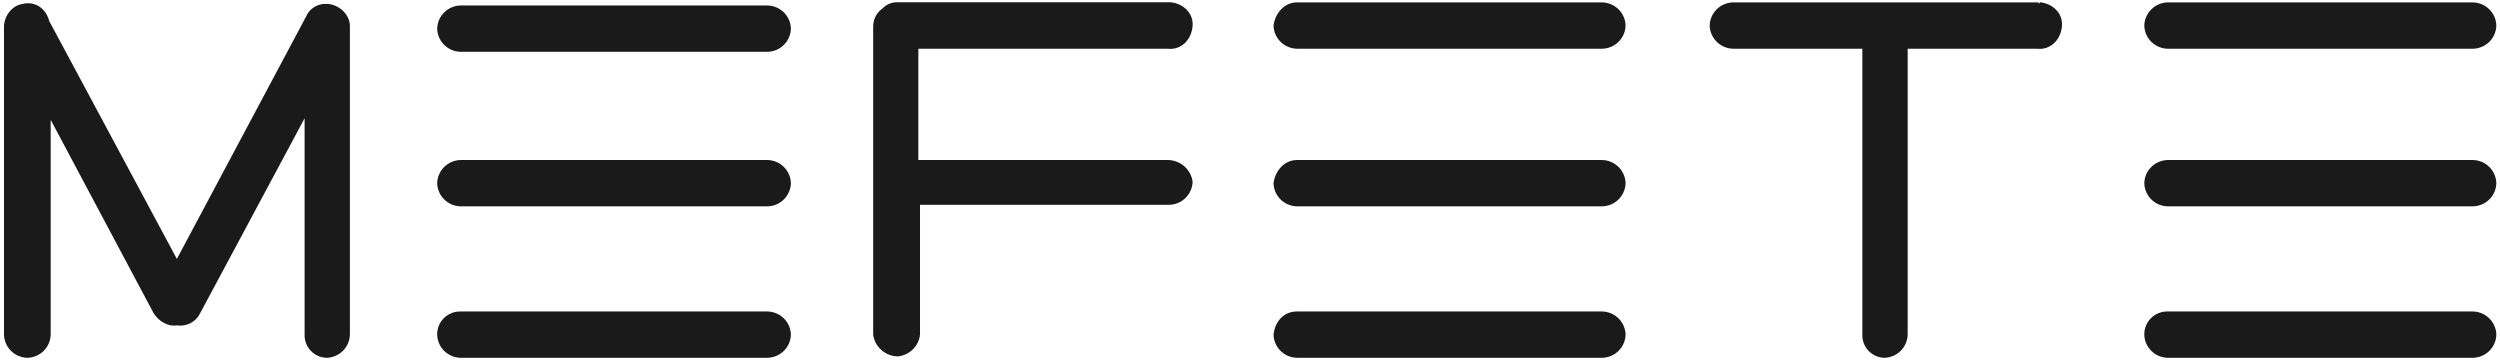 <svg width="131" height="19" viewBox="0 0 131 19" fill="none" xmlns="http://www.w3.org/2000/svg">
<g clip-path="url(#clip0_251_80)">
<path d="M24.132 0.287H40.219C40.541 0.295 40.848 0.425 41.076 0.651C41.304 0.877 41.435 1.182 41.443 1.501C41.435 1.821 41.304 2.125 41.076 2.351C40.848 2.577 40.541 2.708 40.219 2.715H24.132C23.809 2.708 23.503 2.577 23.275 2.351C23.047 2.125 22.916 1.821 22.908 1.501C22.916 1.182 23.047 0.877 23.275 0.651C23.503 0.425 23.809 0.295 24.132 0.287Z" fill="#1A1A1A"/>
<path d="M24.132 8.385H40.219C40.541 8.392 40.848 8.523 41.076 8.749C41.304 8.975 41.435 9.279 41.443 9.599C41.435 9.918 41.304 10.223 41.076 10.449C40.848 10.675 40.541 10.805 40.219 10.813H24.132C23.809 10.805 23.503 10.675 23.275 10.449C23.047 10.223 22.916 9.918 22.908 9.599C22.916 9.279 23.047 8.975 23.275 8.749C23.503 8.523 23.809 8.392 24.132 8.385Z" fill="#1A1A1A"/>
<path d="M24.132 16.321H40.219C40.541 16.329 40.848 16.459 41.076 16.685C41.304 16.911 41.435 17.216 41.443 17.535C41.435 17.855 41.304 18.159 41.076 18.385C40.848 18.611 40.541 18.741 40.219 18.749H24.132C23.809 18.741 23.503 18.611 23.275 18.385C23.047 18.159 22.916 17.855 22.908 17.535C22.905 17.375 22.934 17.216 22.995 17.067C23.055 16.918 23.145 16.783 23.259 16.67C23.373 16.556 23.51 16.467 23.66 16.407C23.809 16.347 23.97 16.318 24.132 16.321Z" fill="#1A1A1A"/>
<path d="M17.105 0.205C16.882 0.193 16.662 0.249 16.472 0.364C16.282 0.48 16.133 0.651 16.044 0.853C16.044 0.935 15.961 0.935 15.961 1.014L9.268 13.568L2.576 1.096C2.411 0.448 1.841 0.043 1.187 0.205C0.613 0.287 0.209 0.853 0.209 1.421V17.535C0.217 17.855 0.348 18.159 0.576 18.385C0.804 18.611 1.11 18.741 1.433 18.749C1.755 18.741 2.061 18.611 2.289 18.385C2.517 18.159 2.649 17.855 2.656 17.535V6.279L8.044 16.401C8.289 16.805 8.779 17.13 9.268 17.049C9.515 17.088 9.769 17.046 9.99 16.929C10.212 16.812 10.388 16.627 10.493 16.401L15.961 6.198V17.535C15.956 17.689 15.982 17.844 16.037 17.988C16.092 18.133 16.175 18.266 16.282 18.378C16.389 18.491 16.517 18.582 16.659 18.646C16.801 18.709 16.955 18.744 17.11 18.749C17.433 18.741 17.739 18.611 17.967 18.385C18.195 18.159 18.326 17.855 18.334 17.535V1.339C18.328 0.773 17.758 0.205 17.105 0.205Z" fill="#1A1A1A"/>
<path d="M61.181 8.385H48.121V2.553H61.181C61.834 2.635 62.407 2.149 62.487 1.413C62.57 0.766 62.079 0.197 61.338 0.118H47.06C46.909 0.11 46.758 0.134 46.617 0.19C46.476 0.246 46.349 0.331 46.245 0.441C46.089 0.551 45.962 0.697 45.877 0.866C45.791 1.036 45.749 1.224 45.754 1.413V17.535C45.796 17.85 45.951 18.139 46.192 18.348C46.432 18.558 46.74 18.674 47.06 18.675C47.354 18.642 47.627 18.512 47.836 18.305C48.045 18.098 48.177 17.826 48.209 17.535V10.733H61.269C61.591 10.725 61.898 10.594 62.126 10.368C62.353 10.142 62.485 9.838 62.493 9.519C62.45 9.204 62.293 8.916 62.051 8.708C61.81 8.499 61.501 8.384 61.181 8.385Z" fill="#1A1A1A"/>
<path d="M67.957 0.125H83.955C84.277 0.133 84.584 0.264 84.812 0.49C85.04 0.715 85.172 1.02 85.181 1.34C85.172 1.659 85.04 1.964 84.812 2.19C84.584 2.416 84.277 2.546 83.955 2.554H67.957C67.635 2.546 67.328 2.416 67.1 2.19C66.873 1.964 66.741 1.659 66.733 1.34C66.814 0.692 67.304 0.125 67.957 0.125Z" fill="#1A1A1A"/>
<path d="M67.957 8.385H83.955C84.277 8.392 84.584 8.523 84.812 8.749C85.04 8.975 85.172 9.279 85.181 9.599C85.172 9.919 85.04 10.223 84.812 10.449C84.584 10.675 84.277 10.805 83.955 10.813H67.957C67.635 10.805 67.328 10.675 67.1 10.449C66.873 10.223 66.741 9.918 66.733 9.599C66.814 8.951 67.304 8.385 67.957 8.385Z" fill="#1A1A1A"/>
<path d="M67.957 16.321H83.955C84.277 16.328 84.584 16.459 84.812 16.685C85.04 16.911 85.172 17.215 85.181 17.535C85.172 17.855 85.04 18.159 84.812 18.385C84.584 18.611 84.277 18.741 83.955 18.749H67.957C67.635 18.741 67.328 18.611 67.1 18.385C66.873 18.159 66.741 17.855 66.733 17.535C66.814 16.805 67.304 16.321 67.957 16.321Z" fill="#1A1A1A"/>
<path d="M113.585 0.125H129.585C129.907 0.133 130.214 0.264 130.441 0.49C130.669 0.716 130.801 1.02 130.808 1.34C130.801 1.659 130.669 1.964 130.441 2.19C130.214 2.416 129.907 2.546 129.585 2.554H113.585C113.263 2.546 112.956 2.416 112.728 2.19C112.5 1.964 112.369 1.659 112.361 1.34C112.369 1.02 112.5 0.716 112.728 0.49C112.956 0.264 113.263 0.133 113.585 0.125Z" fill="#1A1A1A"/>
<path d="M113.585 8.385H129.585C129.907 8.392 130.214 8.523 130.441 8.749C130.669 8.975 130.801 9.279 130.808 9.599C130.801 9.918 130.669 10.223 130.441 10.449C130.214 10.675 129.907 10.805 129.585 10.813H113.585C113.263 10.805 112.956 10.675 112.728 10.449C112.5 10.223 112.369 9.918 112.361 9.599C112.369 9.279 112.5 8.975 112.728 8.749C112.956 8.523 113.263 8.392 113.585 8.385Z" fill="#1A1A1A"/>
<path d="M113.585 16.321H129.585C129.907 16.329 130.214 16.459 130.441 16.685C130.669 16.911 130.801 17.216 130.808 17.535C130.801 17.855 130.669 18.159 130.441 18.385C130.214 18.611 129.907 18.741 129.585 18.749H113.585C113.263 18.741 112.956 18.611 112.728 18.385C112.5 18.159 112.369 17.855 112.361 17.535C112.358 17.375 112.388 17.216 112.448 17.067C112.508 16.918 112.598 16.783 112.713 16.67C112.827 16.556 112.963 16.467 113.113 16.407C113.263 16.347 113.423 16.318 113.585 16.321Z" fill="#1A1A1A"/>
<path d="M106.811 0.125H90.811C90.489 0.133 90.182 0.263 89.955 0.489C89.727 0.715 89.595 1.02 89.588 1.339C89.595 1.659 89.727 1.963 89.955 2.189C90.182 2.415 90.489 2.546 90.811 2.553H97.587V17.535C97.582 17.69 97.608 17.844 97.663 17.988C97.718 18.133 97.801 18.266 97.908 18.379C98.015 18.491 98.143 18.582 98.285 18.646C98.427 18.709 98.581 18.744 98.737 18.749C99.059 18.741 99.366 18.611 99.594 18.385C99.822 18.159 99.954 17.855 99.962 17.535V2.553H106.736C107.389 2.635 107.96 2.149 108.042 1.413C108.125 0.766 107.635 0.197 106.893 0.118C106.893 0.197 106.813 0.197 106.813 0.118L106.811 0.125Z" fill="#1A1A1A"/>
</g>
<defs>
<clipPath id="clip0_251_80">
<rect width="131" height="19" fill="white"/>
</clipPath>
</defs>
</svg>
